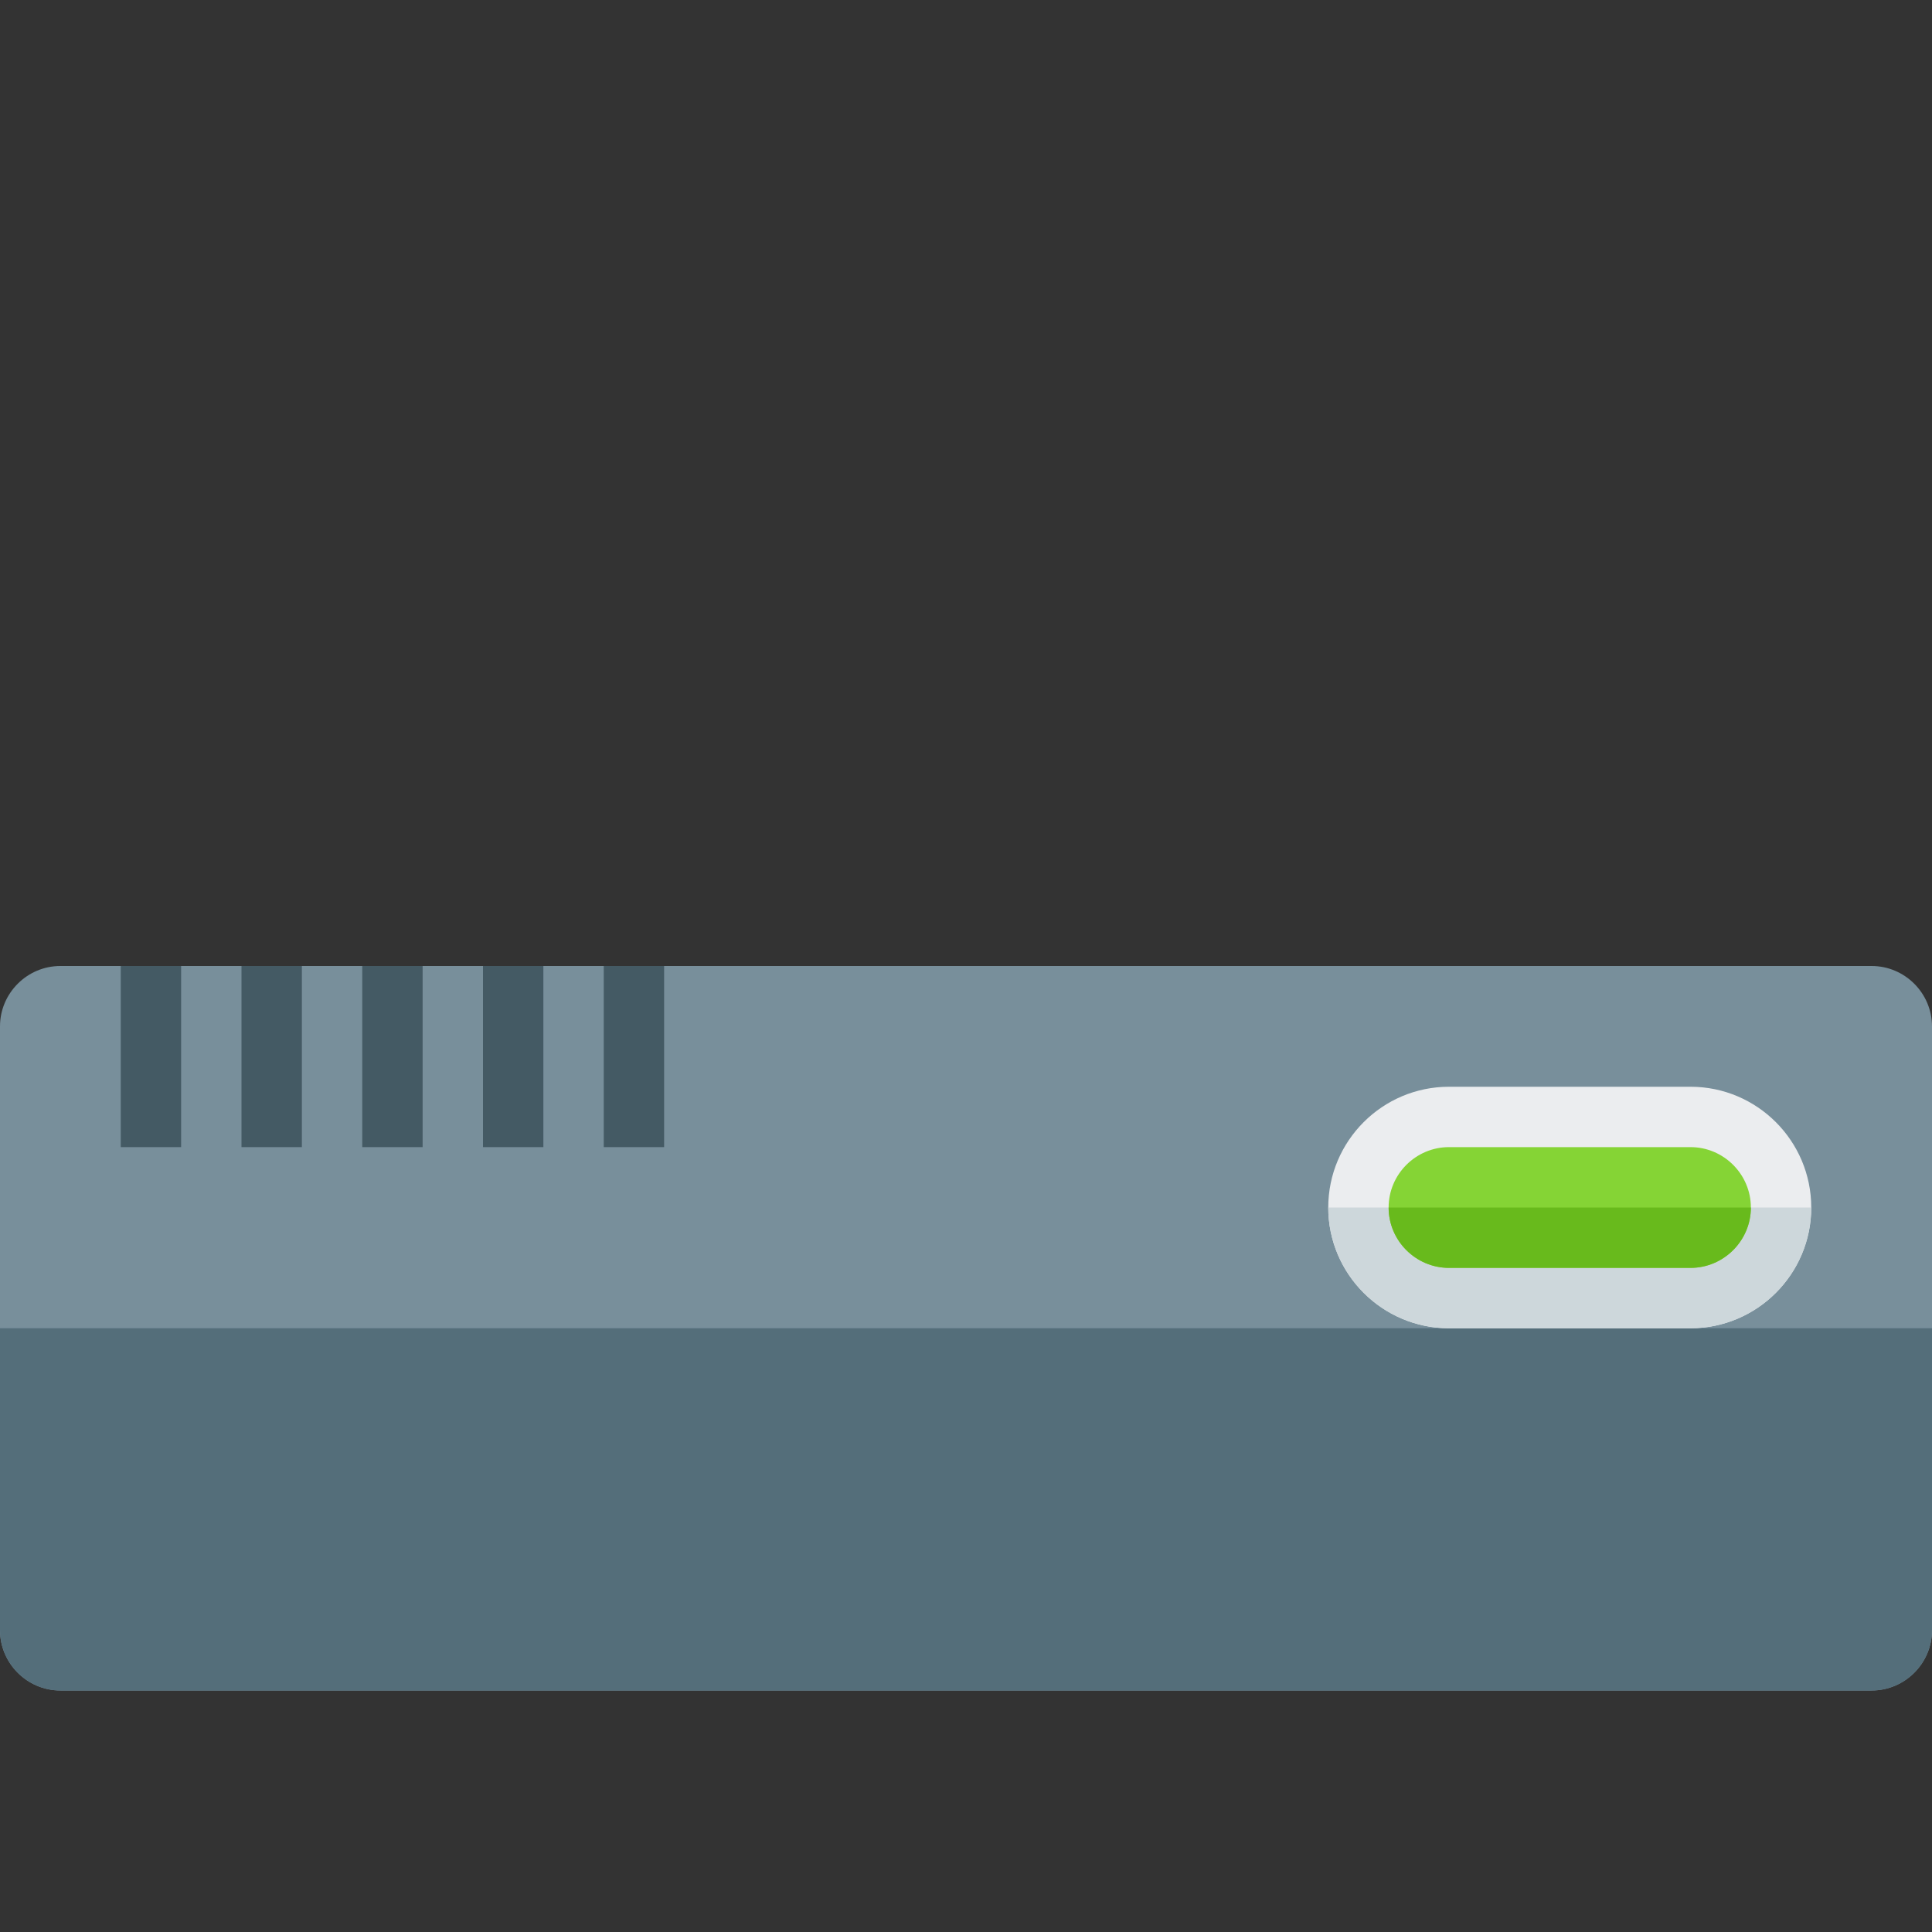 <svg version="1.1" xmlns="http://www.w3.org/2000/svg" xmlns:xlink="http://www.w3.org/1999/xlink" viewBox="0 0 512 512"><rect x="0" y="0" width="512" height="512" fill="#333333" stroke="none"/><g><path d="M16,256l480,0c8.8,0 16,7.2 16,16l0,160c0,8.8 -7.2,16 -16,16l-480,0c-8.8,0 -16,-7.2 -16,-16l0,-160c0,-8.8 7.2,-16 16,-16z" fill="#788f9b" /><path d="M512,352l0,80c0,8.8 -7.2,16 -16,16l-480,0c-8.8,0 -16,-7.2 -16,-16l0,-80z" fill="#546e7a" /><path d="M480,320c0,17.65 -14.35,32 -32,32l-64,0c-17.65,0 -32,-14.35 -32,-32c0,-17.65 14.35,-32 32,-32l64,0c17.65,0 32,14.35 32,32z" fill="#ebedef" /><path d="M480,320c0,17.65 -14.35,32 -32,32l-64,0c-17.65,0 -32,-14.35 -32,-32z" fill="#cdd7db" /><path d="M464,320c0,8.8 -7.2,16 -16,16l-64,0c-8.8,0 -16,-7.2 -16,-16c0,-8.8 7.2,-16 16,-16l64,0c8.8,0 16,7.2 16,16z" fill="#85d435" /><path d="M464,320c0,8.8 -7.2,16 -16,16l-64,0c-8.8,0 -16,-7.2 -16,-16z" fill="#68ba1c" /><path d="M32,256l16,0l0,48l-16,0z M64,256l16,0l0,48l-16,0z M96,256l16,0l0,48l-16,0z M128,256l16,0l0,48l-16,0z M160,256l16,0l0,48l-16,0z" fill="#445a64" /></g></svg>